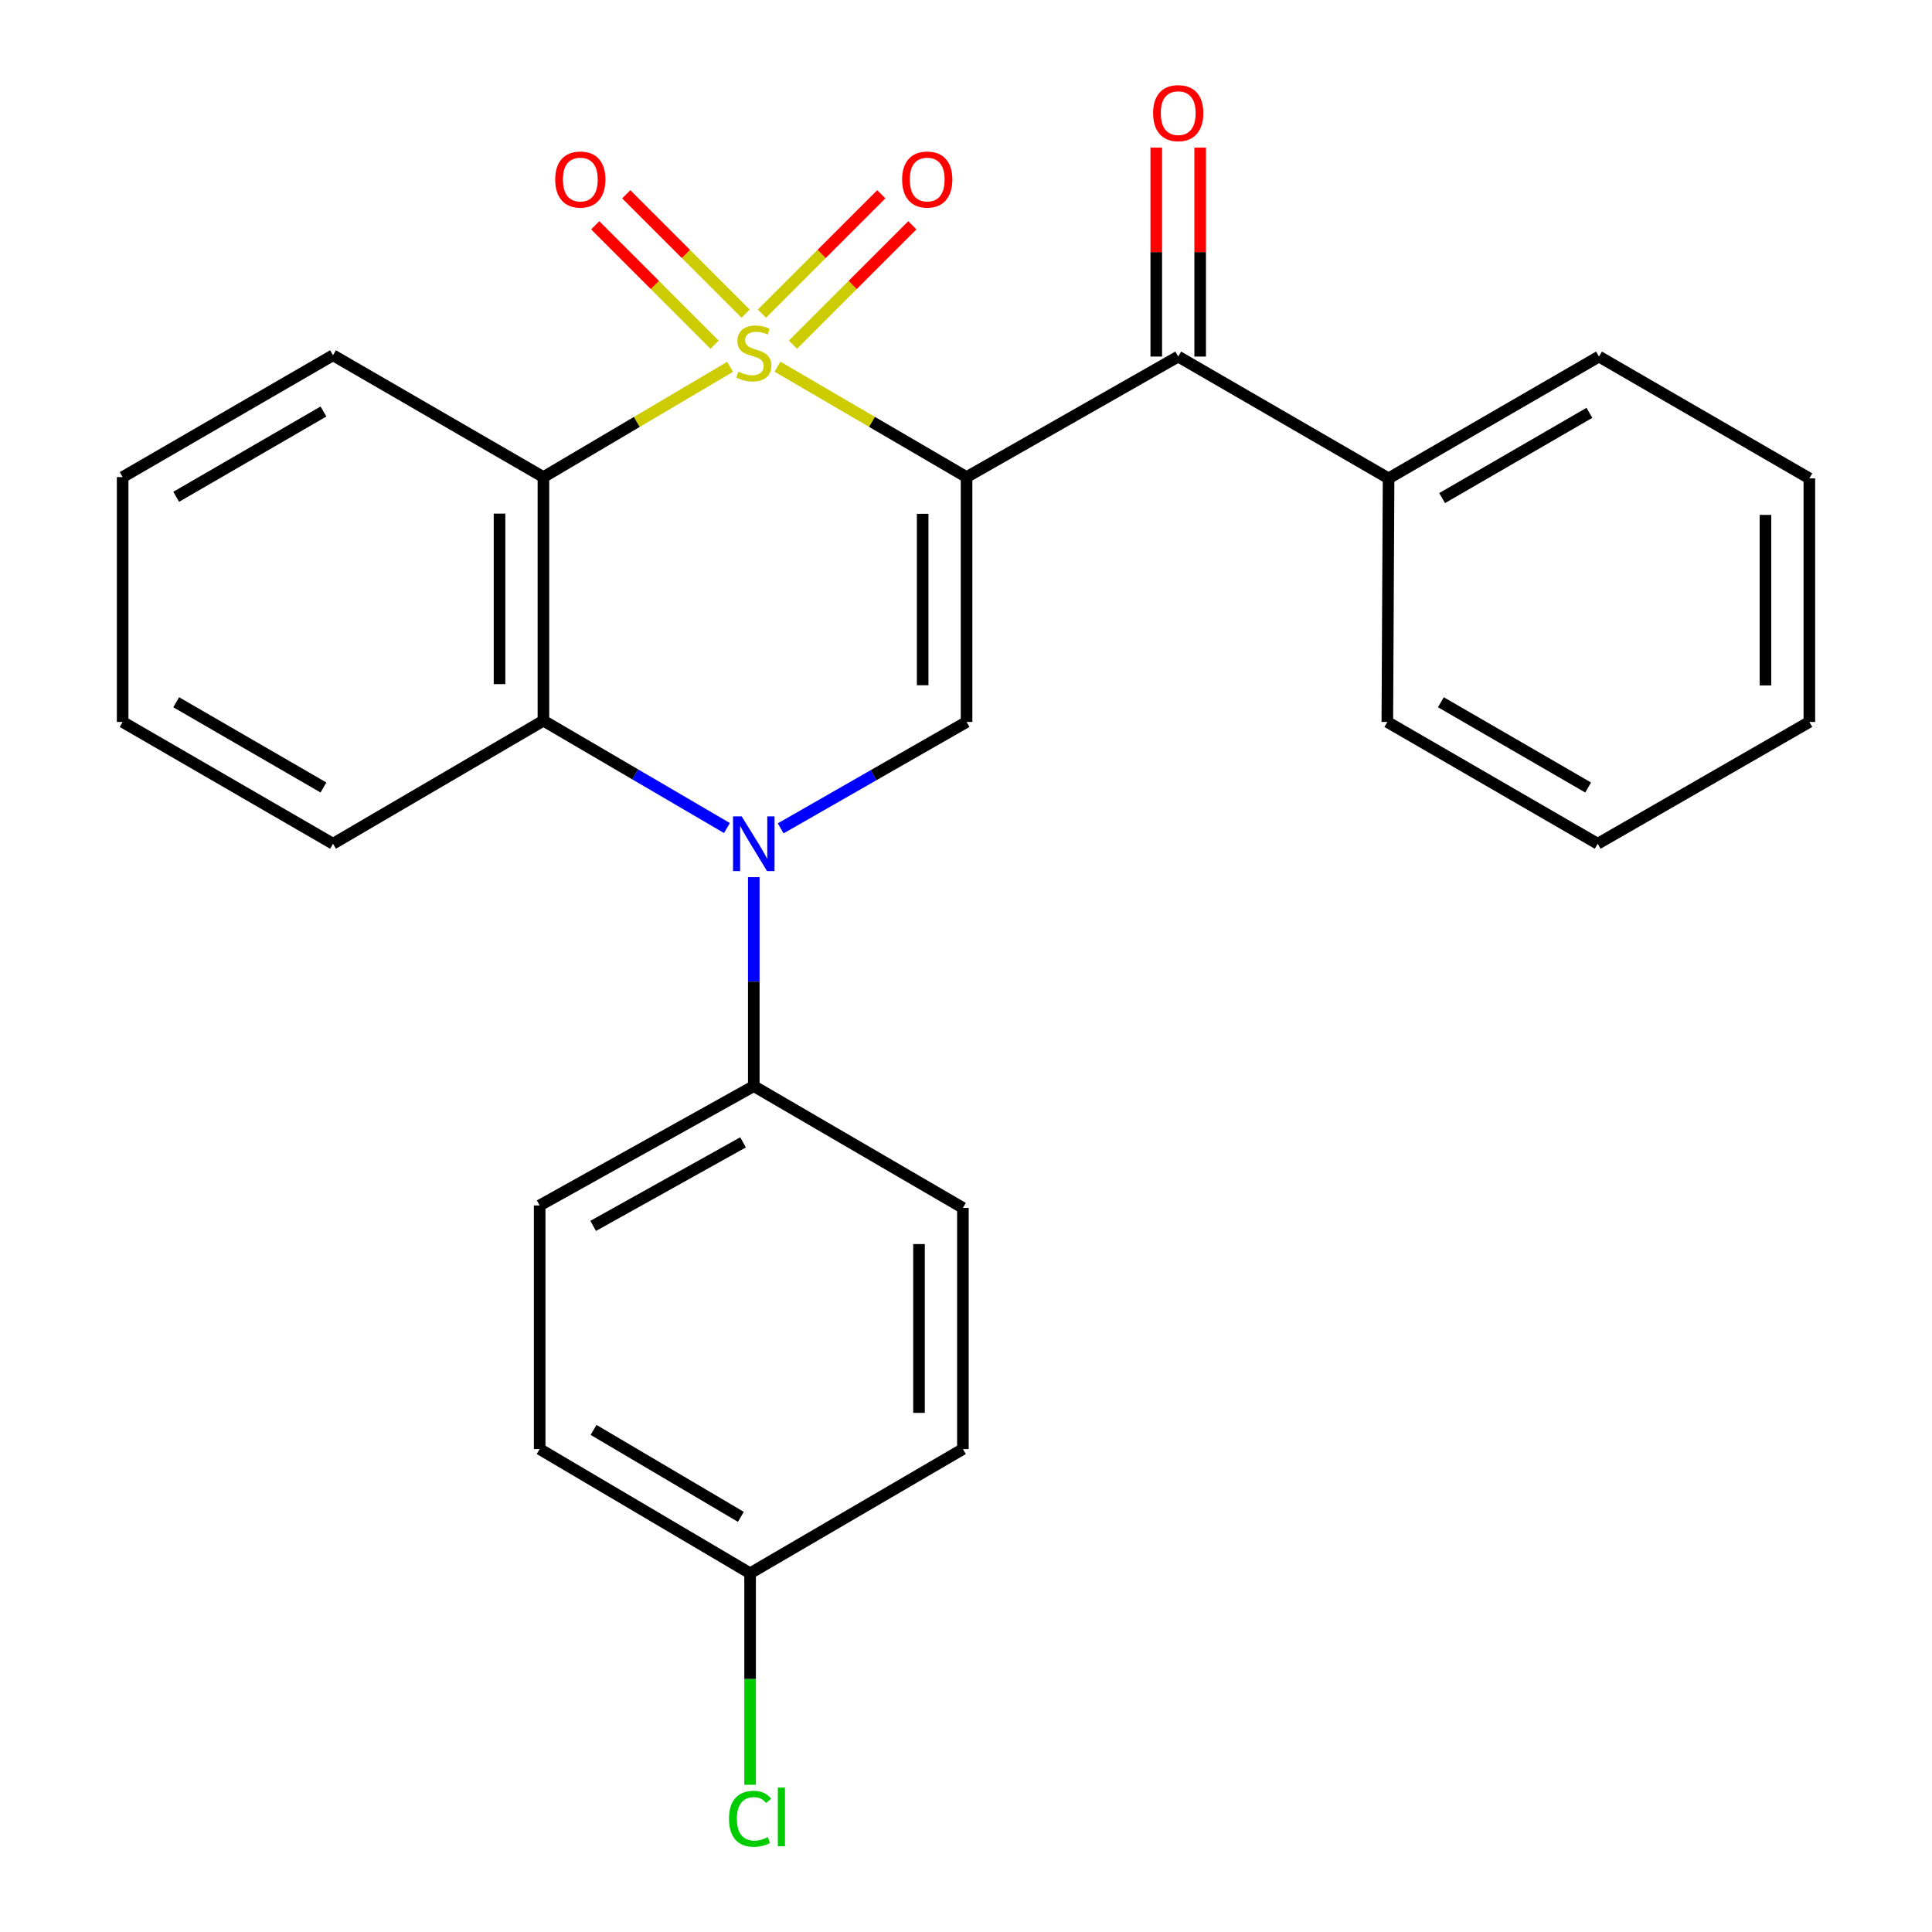 <?xml version='1.0' encoding='iso-8859-1'?>
<svg version='1.1' baseProfile='full'
              xmlns='http://www.w3.org/2000/svg'
                      xmlns:rdkit='http://www.rdkit.org/xml'
                      xmlns:xlink='http://www.w3.org/1999/xlink'
                  xml:space='preserve'
width='1000px' height='1000px' viewBox='0 0 1000 1000'>
<!-- END OF HEADER -->
<rect style='opacity:1.0;fill:#FFFFFF;stroke:none' width='1000' height='1000' x='0' y='0'> </rect>
<path class='bond-0' d='M 402.426,189.793 L 451.358,218.367' style='fill:none;fill-rule:evenodd;stroke:#CCCC00;stroke-width:6px;stroke-linecap:butt;stroke-linejoin:miter;stroke-opacity:1' />
<path class='bond-0' d='M 451.358,218.367 L 500.29,246.942' style='fill:none;fill-rule:evenodd;stroke:#000000;stroke-width:6px;stroke-linecap:butt;stroke-linejoin:miter;stroke-opacity:1' />
<path class='bond-1' d='M 377.916,189.859 L 329.595,218.401' style='fill:none;fill-rule:evenodd;stroke:#CCCC00;stroke-width:6px;stroke-linecap:butt;stroke-linejoin:miter;stroke-opacity:1' />
<path class='bond-1' d='M 329.595,218.401 L 281.274,246.942' style='fill:none;fill-rule:evenodd;stroke:#000000;stroke-width:6px;stroke-linecap:butt;stroke-linejoin:miter;stroke-opacity:1' />
<path class='bond-6' d='M 410.445,178.406 L 441.334,147.513' style='fill:none;fill-rule:evenodd;stroke:#CCCC00;stroke-width:6px;stroke-linecap:butt;stroke-linejoin:miter;stroke-opacity:1' />
<path class='bond-6' d='M 441.334,147.513 L 472.223,116.619' style='fill:none;fill-rule:evenodd;stroke:#FF0000;stroke-width:6px;stroke-linecap:butt;stroke-linejoin:miter;stroke-opacity:1' />
<path class='bond-6' d='M 394.378,162.341 L 425.267,131.448' style='fill:none;fill-rule:evenodd;stroke:#CCCC00;stroke-width:6px;stroke-linecap:butt;stroke-linejoin:miter;stroke-opacity:1' />
<path class='bond-6' d='M 425.267,131.448 L 456.155,100.555' style='fill:none;fill-rule:evenodd;stroke:#FF0000;stroke-width:6px;stroke-linecap:butt;stroke-linejoin:miter;stroke-opacity:1' />
<path class='bond-7' d='M 385.936,162.342 L 355.041,131.447' style='fill:none;fill-rule:evenodd;stroke:#CCCC00;stroke-width:6px;stroke-linecap:butt;stroke-linejoin:miter;stroke-opacity:1' />
<path class='bond-7' d='M 355.041,131.447 L 324.147,100.552' style='fill:none;fill-rule:evenodd;stroke:#FF0000;stroke-width:6px;stroke-linecap:butt;stroke-linejoin:miter;stroke-opacity:1' />
<path class='bond-7' d='M 369.87,178.408 L 338.975,147.513' style='fill:none;fill-rule:evenodd;stroke:#CCCC00;stroke-width:6px;stroke-linecap:butt;stroke-linejoin:miter;stroke-opacity:1' />
<path class='bond-7' d='M 338.975,147.513 L 308.081,116.618' style='fill:none;fill-rule:evenodd;stroke:#FF0000;stroke-width:6px;stroke-linecap:butt;stroke-linejoin:miter;stroke-opacity:1' />
<path class='bond-3' d='M 500.29,246.942 L 500.29,373.686' style='fill:none;fill-rule:evenodd;stroke:#000000;stroke-width:6px;stroke-linecap:butt;stroke-linejoin:miter;stroke-opacity:1' />
<path class='bond-3' d='M 477.57,265.953 L 477.57,354.674' style='fill:none;fill-rule:evenodd;stroke:#000000;stroke-width:6px;stroke-linecap:butt;stroke-linejoin:miter;stroke-opacity:1' />
<path class='bond-5' d='M 500.29,246.942 L 609.842,184.56' style='fill:none;fill-rule:evenodd;stroke:#000000;stroke-width:6px;stroke-linecap:butt;stroke-linejoin:miter;stroke-opacity:1' />
<path class='bond-4' d='M 281.274,246.942 L 281.274,373.017' style='fill:none;fill-rule:evenodd;stroke:#000000;stroke-width:6px;stroke-linecap:butt;stroke-linejoin:miter;stroke-opacity:1' />
<path class='bond-4' d='M 258.554,265.853 L 258.554,354.105' style='fill:none;fill-rule:evenodd;stroke:#000000;stroke-width:6px;stroke-linecap:butt;stroke-linejoin:miter;stroke-opacity:1' />
<path class='bond-13' d='M 281.274,246.942 L 172.366,183.879' style='fill:none;fill-rule:evenodd;stroke:#000000;stroke-width:6px;stroke-linecap:butt;stroke-linejoin:miter;stroke-opacity:1' />
<path class='bond-2' d='M 376.264,428.594 L 328.769,400.806' style='fill:none;fill-rule:evenodd;stroke:#0000FF;stroke-width:6px;stroke-linecap:butt;stroke-linejoin:miter;stroke-opacity:1' />
<path class='bond-2' d='M 328.769,400.806 L 281.274,373.017' style='fill:none;fill-rule:evenodd;stroke:#000000;stroke-width:6px;stroke-linecap:butt;stroke-linejoin:miter;stroke-opacity:1' />
<path class='bond-8' d='M 390.158,454.02 L 390.158,508.094' style='fill:none;fill-rule:evenodd;stroke:#0000FF;stroke-width:6px;stroke-linecap:butt;stroke-linejoin:miter;stroke-opacity:1' />
<path class='bond-8' d='M 390.158,508.094 L 390.158,562.168' style='fill:none;fill-rule:evenodd;stroke:#000000;stroke-width:6px;stroke-linecap:butt;stroke-linejoin:miter;stroke-opacity:1' />
<path class='bond-26' d='M 404.07,428.76 L 452.18,401.223' style='fill:none;fill-rule:evenodd;stroke:#0000FF;stroke-width:6px;stroke-linecap:butt;stroke-linejoin:miter;stroke-opacity:1' />
<path class='bond-26' d='M 452.18,401.223 L 500.29,373.686' style='fill:none;fill-rule:evenodd;stroke:#000000;stroke-width:6px;stroke-linecap:butt;stroke-linejoin:miter;stroke-opacity:1' />
<path class='bond-18' d='M 281.274,373.017 L 172.366,436.723' style='fill:none;fill-rule:evenodd;stroke:#000000;stroke-width:6px;stroke-linecap:butt;stroke-linejoin:miter;stroke-opacity:1' />
<path class='bond-9' d='M 621.203,184.56 L 621.203,130.472' style='fill:none;fill-rule:evenodd;stroke:#000000;stroke-width:6px;stroke-linecap:butt;stroke-linejoin:miter;stroke-opacity:1' />
<path class='bond-9' d='M 621.203,130.472 L 621.203,76.385' style='fill:none;fill-rule:evenodd;stroke:#FF0000;stroke-width:6px;stroke-linecap:butt;stroke-linejoin:miter;stroke-opacity:1' />
<path class='bond-9' d='M 598.482,184.56 L 598.482,130.472' style='fill:none;fill-rule:evenodd;stroke:#000000;stroke-width:6px;stroke-linecap:butt;stroke-linejoin:miter;stroke-opacity:1' />
<path class='bond-9' d='M 598.482,130.472 L 598.482,76.385' style='fill:none;fill-rule:evenodd;stroke:#FF0000;stroke-width:6px;stroke-linecap:butt;stroke-linejoin:miter;stroke-opacity:1' />
<path class='bond-10' d='M 609.842,184.56 L 718.726,247.598' style='fill:none;fill-rule:evenodd;stroke:#000000;stroke-width:6px;stroke-linecap:butt;stroke-linejoin:miter;stroke-opacity:1' />
<path class='bond-11' d='M 390.158,562.168 L 279.33,623.943' style='fill:none;fill-rule:evenodd;stroke:#000000;stroke-width:6px;stroke-linecap:butt;stroke-linejoin:miter;stroke-opacity:1' />
<path class='bond-11' d='M 384.596,591.28 L 307.017,634.523' style='fill:none;fill-rule:evenodd;stroke:#000000;stroke-width:6px;stroke-linecap:butt;stroke-linejoin:miter;stroke-opacity:1' />
<path class='bond-12' d='M 390.158,562.168 L 498.397,625.205' style='fill:none;fill-rule:evenodd;stroke:#000000;stroke-width:6px;stroke-linecap:butt;stroke-linejoin:miter;stroke-opacity:1' />
<path class='bond-19' d='M 718.726,247.598 L 827.634,184.56' style='fill:none;fill-rule:evenodd;stroke:#000000;stroke-width:6px;stroke-linecap:butt;stroke-linejoin:miter;stroke-opacity:1' />
<path class='bond-19' d='M 746.444,257.807 L 822.68,213.68' style='fill:none;fill-rule:evenodd;stroke:#000000;stroke-width:6px;stroke-linecap:butt;stroke-linejoin:miter;stroke-opacity:1' />
<path class='bond-20' d='M 718.726,247.598 L 718.082,373.686' style='fill:none;fill-rule:evenodd;stroke:#000000;stroke-width:6px;stroke-linecap:butt;stroke-linejoin:miter;stroke-opacity:1' />
<path class='bond-16' d='M 279.33,623.943 L 279.33,750.031' style='fill:none;fill-rule:evenodd;stroke:#000000;stroke-width:6px;stroke-linecap:butt;stroke-linejoin:miter;stroke-opacity:1' />
<path class='bond-15' d='M 498.397,625.205 L 498.397,750.031' style='fill:none;fill-rule:evenodd;stroke:#000000;stroke-width:6px;stroke-linecap:butt;stroke-linejoin:miter;stroke-opacity:1' />
<path class='bond-15' d='M 475.676,643.929 L 475.676,731.307' style='fill:none;fill-rule:evenodd;stroke:#000000;stroke-width:6px;stroke-linecap:butt;stroke-linejoin:miter;stroke-opacity:1' />
<path class='bond-21' d='M 172.366,183.879 L 63.483,246.942' style='fill:none;fill-rule:evenodd;stroke:#000000;stroke-width:6px;stroke-linecap:butt;stroke-linejoin:miter;stroke-opacity:1' />
<path class='bond-21' d='M 167.421,212.999 L 91.203,257.143' style='fill:none;fill-rule:evenodd;stroke:#000000;stroke-width:6px;stroke-linecap:butt;stroke-linejoin:miter;stroke-opacity:1' />
<path class='bond-14' d='M 388.251,814.331 L 498.397,750.031' style='fill:none;fill-rule:evenodd;stroke:#000000;stroke-width:6px;stroke-linecap:butt;stroke-linejoin:miter;stroke-opacity:1' />
<path class='bond-17' d='M 388.251,814.331 L 388.251,869.069' style='fill:none;fill-rule:evenodd;stroke:#000000;stroke-width:6px;stroke-linecap:butt;stroke-linejoin:miter;stroke-opacity:1' />
<path class='bond-17' d='M 388.251,869.069 L 388.251,923.806' style='fill:none;fill-rule:evenodd;stroke:#00CC00;stroke-width:6px;stroke-linecap:butt;stroke-linejoin:miter;stroke-opacity:1' />
<path class='bond-28' d='M 388.251,814.331 L 279.33,750.031' style='fill:none;fill-rule:evenodd;stroke:#000000;stroke-width:6px;stroke-linecap:butt;stroke-linejoin:miter;stroke-opacity:1' />
<path class='bond-28' d='M 383.464,785.12 L 307.219,740.11' style='fill:none;fill-rule:evenodd;stroke:#000000;stroke-width:6px;stroke-linecap:butt;stroke-linejoin:miter;stroke-opacity:1' />
<path class='bond-27' d='M 172.366,436.723 L 63.483,373.686' style='fill:none;fill-rule:evenodd;stroke:#000000;stroke-width:6px;stroke-linecap:butt;stroke-linejoin:miter;stroke-opacity:1' />
<path class='bond-27' d='M 167.417,407.605 L 91.199,363.478' style='fill:none;fill-rule:evenodd;stroke:#000000;stroke-width:6px;stroke-linecap:butt;stroke-linejoin:miter;stroke-opacity:1' />
<path class='bond-24' d='M 827.634,184.56 L 936.517,247.598' style='fill:none;fill-rule:evenodd;stroke:#000000;stroke-width:6px;stroke-linecap:butt;stroke-linejoin:miter;stroke-opacity:1' />
<path class='bond-23' d='M 718.082,373.686 L 826.965,436.723' style='fill:none;fill-rule:evenodd;stroke:#000000;stroke-width:6px;stroke-linecap:butt;stroke-linejoin:miter;stroke-opacity:1' />
<path class='bond-23' d='M 745.798,363.478 L 822.017,407.605' style='fill:none;fill-rule:evenodd;stroke:#000000;stroke-width:6px;stroke-linecap:butt;stroke-linejoin:miter;stroke-opacity:1' />
<path class='bond-22' d='M 63.483,246.942 L 63.483,373.686' style='fill:none;fill-rule:evenodd;stroke:#000000;stroke-width:6px;stroke-linecap:butt;stroke-linejoin:miter;stroke-opacity:1' />
<path class='bond-25' d='M 826.965,436.723 L 936.517,373.686' style='fill:none;fill-rule:evenodd;stroke:#000000;stroke-width:6px;stroke-linecap:butt;stroke-linejoin:miter;stroke-opacity:1' />
<path class='bond-29' d='M 936.517,247.598 L 936.517,373.686' style='fill:none;fill-rule:evenodd;stroke:#000000;stroke-width:6px;stroke-linecap:butt;stroke-linejoin:miter;stroke-opacity:1' />
<path class='bond-29' d='M 913.796,266.511 L 913.796,354.773' style='fill:none;fill-rule:evenodd;stroke:#000000;stroke-width:6px;stroke-linecap:butt;stroke-linejoin:miter;stroke-opacity:1' />
<path  class='atom-0' d='M 382.158 192.349
Q 382.478 192.469, 383.798 193.029
Q 385.118 193.589, 386.558 193.949
Q 388.038 194.269, 389.478 194.269
Q 392.158 194.269, 393.718 192.989
Q 395.278 191.669, 395.278 189.389
Q 395.278 187.829, 394.478 186.869
Q 393.718 185.909, 392.518 185.389
Q 391.318 184.869, 389.318 184.269
Q 386.798 183.509, 385.278 182.789
Q 383.798 182.069, 382.718 180.549
Q 381.678 179.029, 381.678 176.469
Q 381.678 172.909, 384.078 170.709
Q 386.518 168.509, 391.318 168.509
Q 394.598 168.509, 398.318 170.069
L 397.398 173.149
Q 393.998 171.749, 391.438 171.749
Q 388.678 171.749, 387.158 172.909
Q 385.638 174.029, 385.678 175.989
Q 385.678 177.509, 386.438 178.429
Q 387.238 179.349, 388.358 179.869
Q 389.518 180.389, 391.438 180.989
Q 393.998 181.789, 395.518 182.589
Q 397.038 183.389, 398.118 185.029
Q 399.238 186.629, 399.238 189.389
Q 399.238 193.309, 396.598 195.429
Q 393.998 197.509, 389.638 197.509
Q 387.118 197.509, 385.198 196.949
Q 383.318 196.429, 381.078 195.509
L 382.158 192.349
' fill='#CCCC00'/>
<path  class='atom-3' d='M 383.898 422.563
L 393.178 437.563
Q 394.098 439.043, 395.578 441.723
Q 397.058 444.403, 397.138 444.563
L 397.138 422.563
L 400.898 422.563
L 400.898 450.883
L 397.018 450.883
L 387.058 434.483
Q 385.898 432.563, 384.658 430.363
Q 383.458 428.163, 383.098 427.483
L 383.098 450.883
L 379.418 450.883
L 379.418 422.563
L 383.898 422.563
' fill='#0000FF'/>
<path  class='atom-7' d='M 466.93 92.924
Q 466.93 86.124, 470.29 82.324
Q 473.65 78.524, 479.93 78.524
Q 486.21 78.524, 489.57 82.324
Q 492.93 86.124, 492.93 92.924
Q 492.93 99.804, 489.53 103.724
Q 486.13 107.604, 479.93 107.604
Q 473.69 107.604, 470.29 103.724
Q 466.93 99.844, 466.93 92.924
M 479.93 104.404
Q 484.25 104.404, 486.57 101.524
Q 488.93 98.604, 488.93 92.924
Q 488.93 87.364, 486.57 84.564
Q 484.25 81.724, 479.93 81.724
Q 475.61 81.724, 473.25 84.524
Q 470.93 87.324, 470.93 92.924
Q 470.93 98.644, 473.25 101.524
Q 475.61 104.404, 479.93 104.404
' fill='#FF0000'/>
<path  class='atom-8' d='M 287.372 92.924
Q 287.372 86.124, 290.732 82.324
Q 294.092 78.524, 300.372 78.524
Q 306.652 78.524, 310.012 82.324
Q 313.372 86.124, 313.372 92.924
Q 313.372 99.804, 309.972 103.724
Q 306.572 107.604, 300.372 107.604
Q 294.132 107.604, 290.732 103.724
Q 287.372 99.844, 287.372 92.924
M 300.372 104.404
Q 304.692 104.404, 307.012 101.524
Q 309.372 98.604, 309.372 92.924
Q 309.372 87.364, 307.012 84.564
Q 304.692 81.724, 300.372 81.724
Q 296.052 81.724, 293.692 84.524
Q 291.372 87.324, 291.372 92.924
Q 291.372 98.644, 293.692 101.524
Q 296.052 104.404, 300.372 104.404
' fill='#FF0000'/>
<path  class='atom-10' d='M 596.842 58.552
Q 596.842 51.752, 600.202 47.952
Q 603.562 44.152, 609.842 44.152
Q 616.122 44.152, 619.482 47.952
Q 622.842 51.752, 622.842 58.552
Q 622.842 65.432, 619.442 69.352
Q 616.042 73.232, 609.842 73.232
Q 603.602 73.232, 600.202 69.352
Q 596.842 65.472, 596.842 58.552
M 609.842 70.032
Q 614.162 70.032, 616.482 67.152
Q 618.842 64.232, 618.842 58.552
Q 618.842 52.992, 616.482 50.192
Q 614.162 47.352, 609.842 47.352
Q 605.522 47.352, 603.162 50.152
Q 600.842 52.952, 600.842 58.552
Q 600.842 64.272, 603.162 67.152
Q 605.522 70.032, 609.842 70.032
' fill='#FF0000'/>
<path  class='atom-18' d='M 377.331 941.399
Q 377.331 934.359, 380.611 930.679
Q 383.931 926.959, 390.211 926.959
Q 396.051 926.959, 399.171 931.079
L 396.531 933.239
Q 394.251 930.239, 390.211 930.239
Q 385.931 930.239, 383.651 933.119
Q 381.411 935.959, 381.411 941.399
Q 381.411 946.999, 383.731 949.879
Q 386.091 952.759, 390.651 952.759
Q 393.771 952.759, 397.411 950.879
L 398.531 953.879
Q 397.051 954.839, 394.811 955.399
Q 392.571 955.959, 390.091 955.959
Q 383.931 955.959, 380.611 952.199
Q 377.331 948.439, 377.331 941.399
' fill='#00CC00'/>
<path  class='atom-18' d='M 402.611 925.239
L 406.291 925.239
L 406.291 955.599
L 402.611 955.599
L 402.611 925.239
' fill='#00CC00'/>
</svg>
